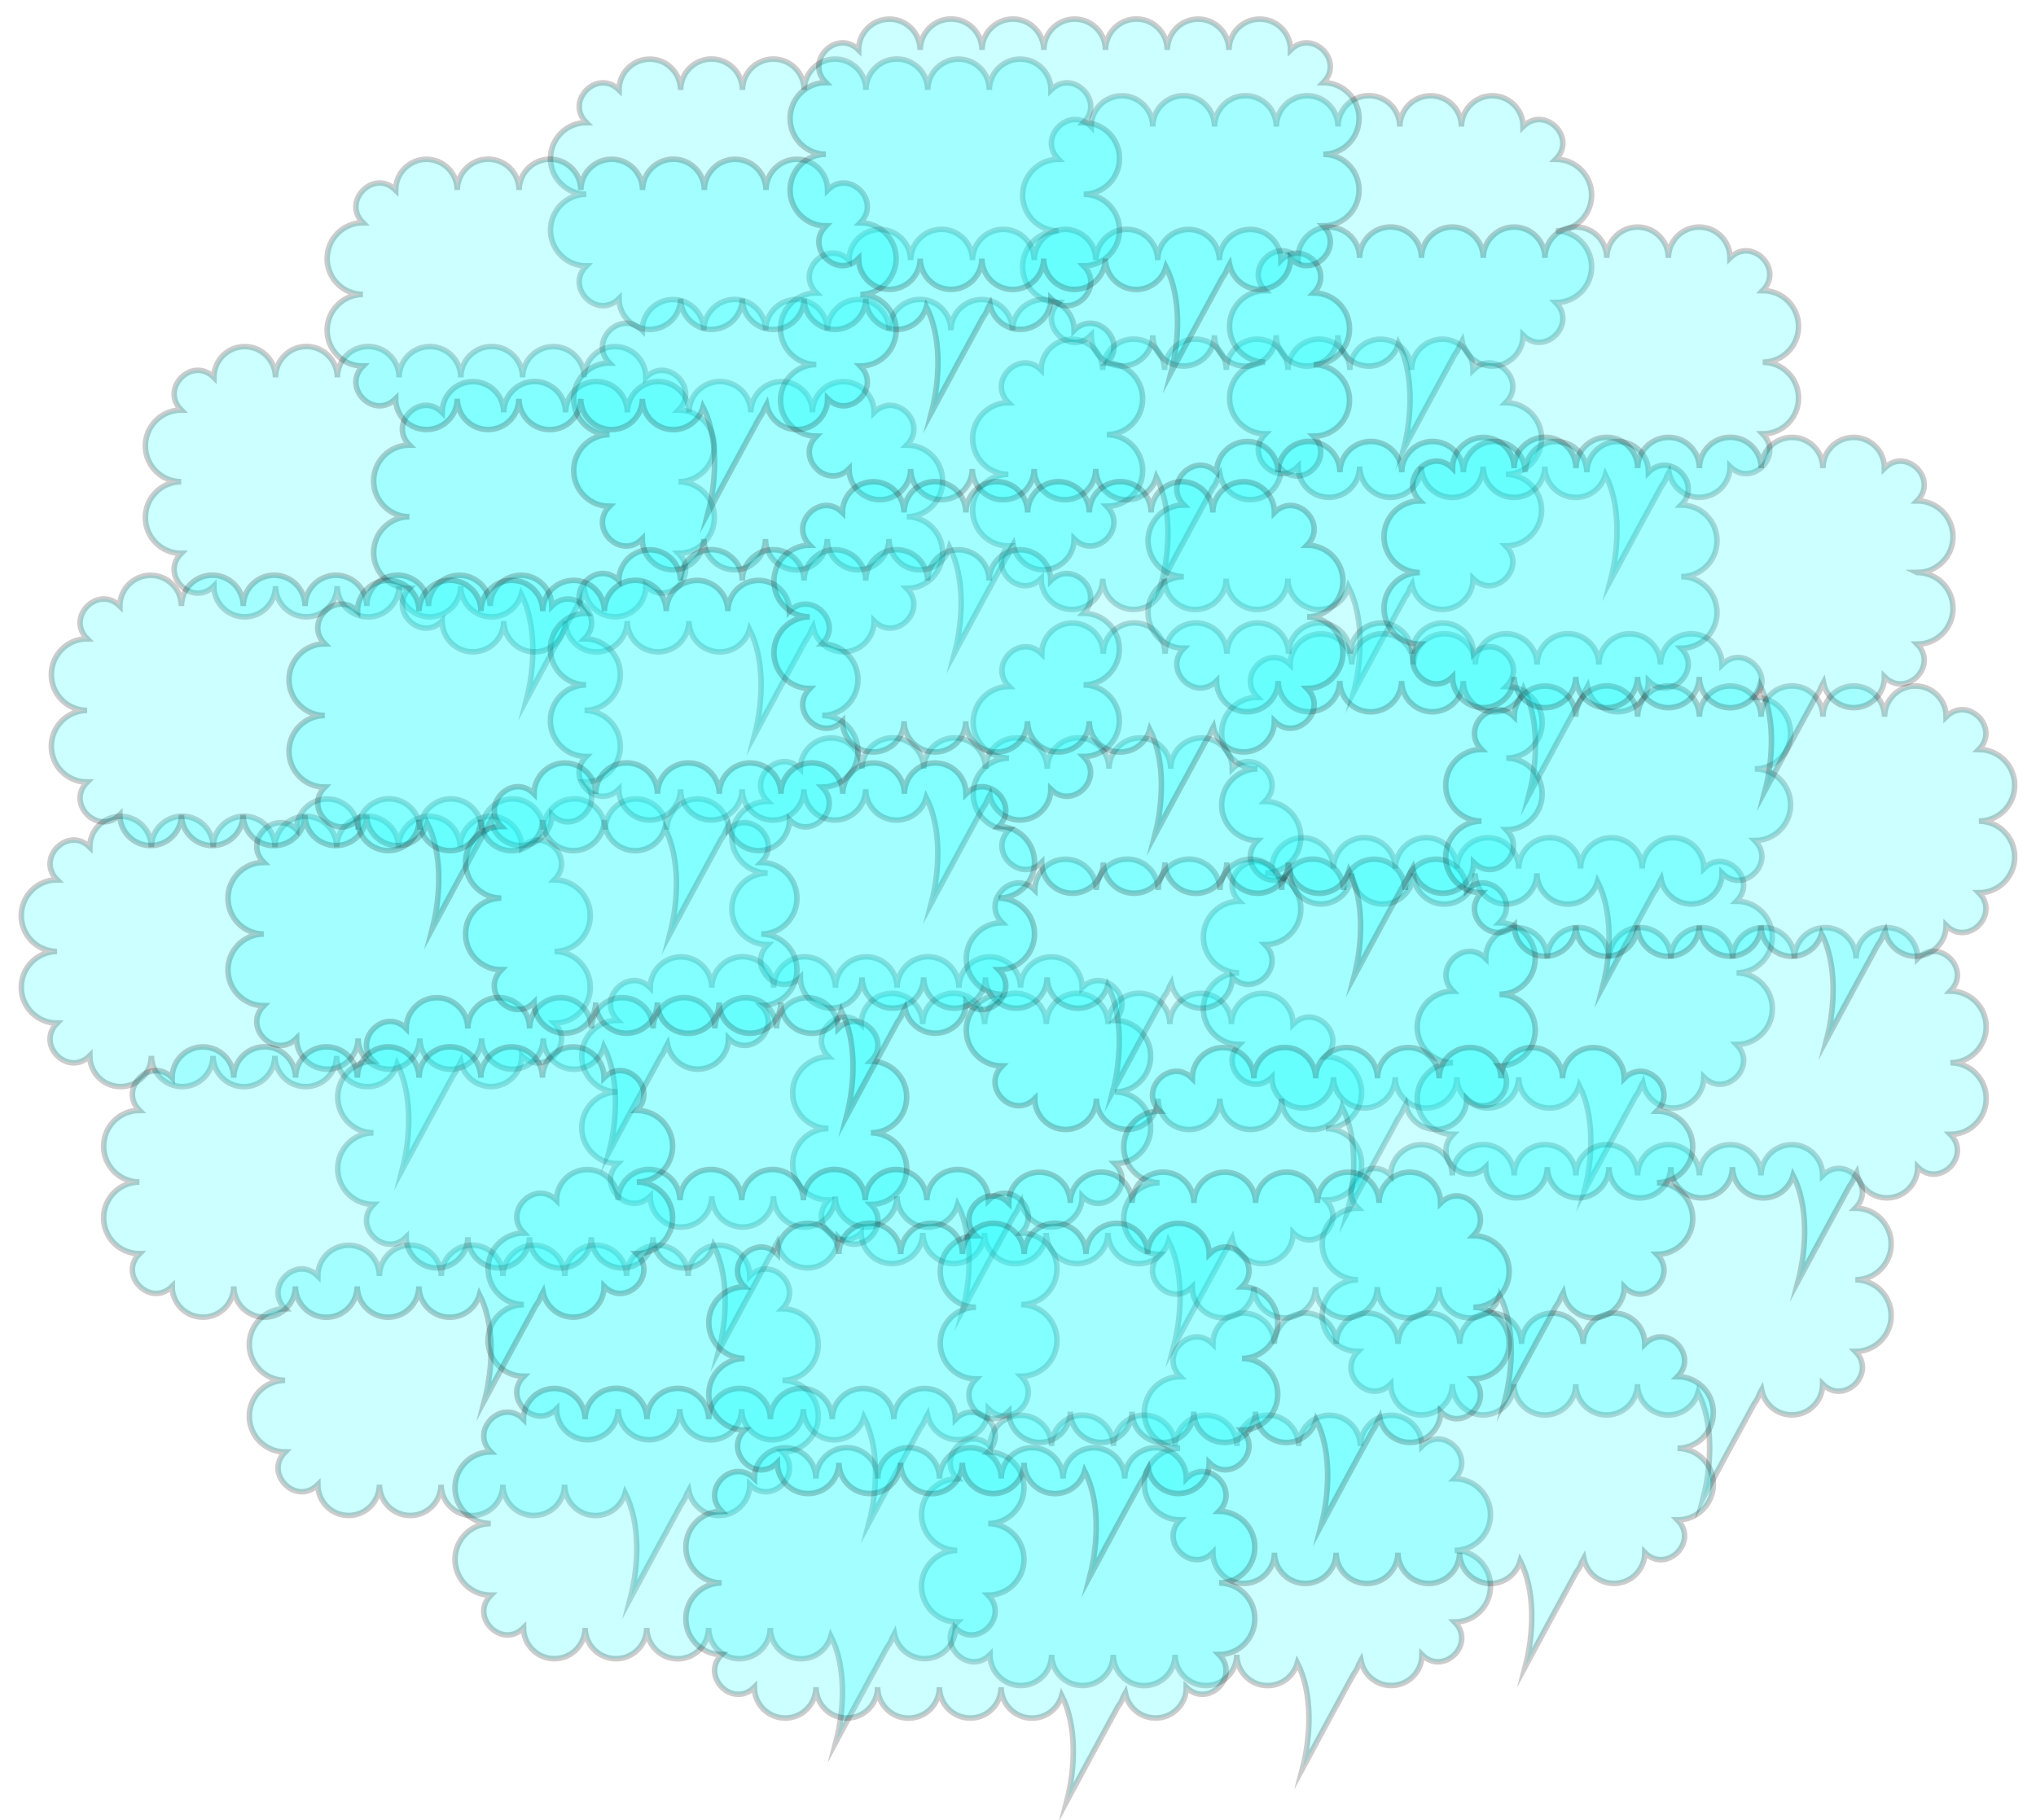 <?xml version="1.0" encoding="UTF-8"?>
<!DOCTYPE svg  PUBLIC '-//W3C//DTD SVG 1.1//EN'  'http://www.w3.org/Graphics/SVG/1.1/DTD/svg11.dtd'>
<svg enable-background="new 0 0 1828.198 1634.138" version="1.1" viewBox="0 0 1828.2 1634.1" xml:space="preserve" xmlns="http://www.w3.org/2000/svg">
<g fill="#0ff" stroke="#000" stroke-miterlimit="10" stroke-width="5">
	<path d="m1190.5 1013.4c17.766 0 32.168-14.402 32.168-32.168s-14.402-32.168-32.168-32.168c19.412-19.412-9.958-48.742-29.35-29.35 0-15.282-12.389-27.671-27.671-27.671s-27.671 12.389-27.671 27.671c0-15.282-12.389-27.671-27.671-27.671s-27.671 12.389-27.671 27.671c0-15.327-12.425-27.752-27.752-27.752s-27.752 12.425-27.752 27.752c0-15.297-12.401-27.698-27.698-27.698s-27.698 12.401-27.698 27.698c0-15.316-12.416-27.732-27.732-27.732s-27.732 12.416-27.732 27.732c0-15.337-12.433-27.77-27.77-27.77s-27.77 12.433-27.77 27.77c0-15.272-12.38-27.652-27.652-27.652s-27.652 12.38-27.652 27.652c-19.412-19.412-48.742 9.958-29.35 29.35-17.766 0-32.168 14.402-32.168 32.168s14.402 32.168 32.168 32.168c-17.766 0-32.168 14.402-32.168 32.168s14.402 32.168 32.168 32.168c-19.412 19.412 9.958 48.742 29.35 29.35 0 15.282 12.389 27.671 27.671 27.671s27.671-12.389 27.671-27.671c0 15.282 12.389 27.671 27.671 27.671s27.671-12.389 27.671-27.671c0 15.327 12.425 27.752 27.752 27.752s27.752-12.425 27.752-27.752c0 15.297 12.401 27.698 27.698 27.698s27.698-12.401 27.698-27.698c0 15.316 12.416 27.732 27.732 27.732 12.743 0 23.471-8.598 26.719-20.308 13.769 27.271 12.2 64.904 4.646 94.432 15.162-28.323 30.566-56.407 45.901-84.62 1.985-2.503 3.546-5.354 4.578-8.45 0.643-1.185 1.285-2.372 1.928-3.558 2.445 12.771 13.668 22.424 27.152 22.424 15.272 0 27.652-12.38 27.652-27.652 19.412 19.412 48.742-9.958 29.35-29.35 17.766 0 32.168-14.402 32.168-32.168s-14.402-32.168-32.168-32.168z" opacity=".2"/>
	<path d="m1352.1 425.95c17.766 0 32.168-14.402 32.168-32.168s-14.402-32.168-32.168-32.168c19.412-19.412-9.958-48.742-29.35-29.35 0-15.282-12.389-27.671-27.671-27.671s-27.671 12.389-27.671 27.671c0-15.282-12.389-27.671-27.671-27.671s-27.671 12.389-27.671 27.671c0-15.327-12.425-27.752-27.752-27.752s-27.752 12.425-27.752 27.752c0-15.297-12.401-27.698-27.698-27.698s-27.698 12.401-27.698 27.698c0-15.316-12.416-27.732-27.732-27.732s-27.732 12.416-27.732 27.732c0-15.337-12.433-27.77-27.77-27.77s-27.77 12.433-27.77 27.77c0-15.272-12.38-27.652-27.652-27.652s-27.652 12.38-27.652 27.652c-19.412-19.412-48.742 9.958-29.35 29.35-17.766 0-32.168 14.402-32.168 32.168s14.402 32.168 32.168 32.168c-17.766 0-32.168 14.402-32.168 32.168s14.402 32.168 32.168 32.168c-19.412 19.412 9.958 48.742 29.35 29.35 0 15.282 12.389 27.671 27.671 27.671s27.671-12.389 27.671-27.671c0 15.282 12.389 27.671 27.671 27.671s27.671-12.389 27.671-27.671c0 15.327 12.425 27.752 27.752 27.752s27.752-12.425 27.752-27.752c0 15.297 12.401 27.698 27.698 27.698s27.698-12.401 27.698-27.698c0 15.316 12.416 27.732 27.732 27.732 12.743 0 23.472-8.598 26.719-20.308 13.769 27.271 12.2 64.904 4.646 94.432 15.162-28.323 30.566-56.407 45.901-84.62 1.985-2.503 3.546-5.354 4.578-8.45 0.643-1.185 1.285-2.372 1.928-3.558 2.445 12.771 13.668 22.424 27.152 22.424 15.272 0 27.652-12.38 27.652-27.652 19.412 19.412 48.742-9.958 29.35-29.35 17.766 0 32.168-14.402 32.168-32.168s-14.402-32.168-32.168-32.168z" opacity=".2"/>
	<path d="m609.3 432.59c17.766 0 32.168-14.402 32.168-32.168s-14.402-32.168-32.168-32.168c19.412-19.412-9.958-48.742-29.35-29.35 0-15.282-12.389-27.671-27.671-27.671s-27.671 12.389-27.671 27.671c0-15.282-12.389-27.671-27.671-27.671s-27.671 12.389-27.671 27.671c0-15.327-12.425-27.752-27.752-27.752s-27.752 12.425-27.752 27.752c0-15.297-12.401-27.698-27.698-27.698s-27.698 12.401-27.698 27.698c0-15.316-12.416-27.732-27.732-27.732s-27.732 12.416-27.732 27.732c0-15.337-12.433-27.77-27.77-27.77s-27.77 12.433-27.77 27.77c0-15.272-12.381-27.652-27.652-27.652-15.272 0-27.652 12.38-27.652 27.652-19.412-19.412-48.742 9.958-29.35 29.35-17.766 0-32.168 14.402-32.168 32.168s14.402 32.168 32.168 32.168c-17.766 0-32.168 14.402-32.168 32.168s14.402 32.168 32.168 32.168c-19.412 19.412 9.958 48.742 29.35 29.35 0 15.282 12.389 27.671 27.671 27.671s27.671-12.389 27.671-27.671c0 15.282 12.389 27.671 27.671 27.671s27.671-12.389 27.671-27.671c0 15.327 12.425 27.752 27.752 27.752s27.752-12.425 27.752-27.752c0 15.297 12.401 27.698 27.698 27.698s27.698-12.401 27.698-27.698c0 15.316 12.416 27.732 27.732 27.732 12.743 0 23.471-8.598 26.719-20.308 13.769 27.271 12.2 64.904 4.646 94.432 15.162-28.323 30.566-56.407 45.901-84.62 1.985-2.503 3.546-5.354 4.578-8.45 0.643-1.185 1.285-2.372 1.928-3.558 2.445 12.771 13.668 22.424 27.152 22.424 15.272 0 27.652-12.38 27.652-27.652 19.412 19.412 48.742-9.958 29.35-29.35 17.766 0 32.168-14.402 32.168-32.168s-14.402-32.168-32.168-32.168z" opacity=".2"/>
	<path d="m1559.3 873.66c17.766 0 32.168-14.402 32.168-32.168s-14.402-32.168-32.168-32.168c19.412-19.412-9.958-48.742-29.35-29.35 0-15.282-12.389-27.671-27.671-27.671s-27.671 12.389-27.671 27.671c0-15.282-12.389-27.671-27.671-27.671s-27.671 12.389-27.671 27.671c0-15.327-12.425-27.752-27.752-27.752s-27.752 12.425-27.752 27.752c0-15.297-12.401-27.698-27.698-27.698s-27.698 12.401-27.698 27.698c0-15.316-12.416-27.732-27.732-27.732s-27.732 12.416-27.732 27.732c0-15.337-12.433-27.77-27.77-27.77s-27.77 12.433-27.77 27.77c0-15.272-12.381-27.652-27.652-27.652-15.272 0-27.652 12.38-27.652 27.652-19.412-19.412-48.742 9.958-29.35 29.35-17.766 0-32.168 14.402-32.168 32.168s14.402 32.168 32.168 32.168c-17.766 0-32.168 14.402-32.168 32.168s14.402 32.168 32.168 32.168c-19.412 19.412 9.958 48.742 29.35 29.35 0 15.282 12.389 27.671 27.671 27.671s27.671-12.389 27.671-27.671c0 15.282 12.389 27.671 27.671 27.671s27.671-12.389 27.671-27.671c0 15.327 12.425 27.752 27.752 27.752s27.752-12.425 27.752-27.752c0 15.297 12.401 27.698 27.698 27.698s27.698-12.401 27.698-27.698c0 15.316 12.416 27.732 27.732 27.732 12.743 0 23.472-8.598 26.719-20.308 13.769 27.271 12.2 64.904 4.646 94.432 15.162-28.324 30.566-56.407 45.901-84.62 1.985-2.503 3.546-5.354 4.578-8.45 0.643-1.185 1.285-2.372 1.928-3.558 2.445 12.771 13.668 22.424 27.152 22.424 15.272 0 27.652-12.38 27.652-27.652 19.412 19.412 48.742-9.958 29.35-29.35 17.766 0 32.168-14.402 32.168-32.168s-14.402-32.168-32.168-32.168z" opacity=".2"/>
	<path d="m814.25 464.05c17.766 0 32.168-14.402 32.168-32.168s-14.402-32.168-32.168-32.168c19.412-19.412-9.958-48.742-29.35-29.35 0-15.282-12.389-27.671-27.671-27.671s-27.671 12.389-27.671 27.671c0-15.282-12.389-27.671-27.671-27.671s-27.671 12.389-27.671 27.671c0-15.327-12.425-27.752-27.752-27.752s-27.752 12.425-27.752 27.752c0-15.297-12.401-27.698-27.698-27.698s-27.698 12.401-27.698 27.698c0-15.316-12.416-27.732-27.732-27.732s-27.732 12.416-27.732 27.732c0-15.337-12.433-27.77-27.77-27.77s-27.77 12.433-27.77 27.77c0-15.272-12.38-27.652-27.652-27.652s-27.652 12.38-27.652 27.652c-19.412-19.412-48.742 9.958-29.35 29.35-17.766 0-32.168 14.402-32.168 32.168s14.402 32.168 32.168 32.168c-17.766 0-32.168 14.402-32.168 32.168s14.402 32.168 32.168 32.168c-19.412 19.412 9.958 48.742 29.35 29.35 0 15.282 12.389 27.671 27.671 27.671s27.671-12.389 27.671-27.671c0 15.282 12.389 27.671 27.671 27.671s27.671-12.389 27.671-27.671c0 15.327 12.425 27.752 27.752 27.752s27.752-12.425 27.752-27.752c0 15.297 12.401 27.698 27.698 27.698s27.698-12.401 27.698-27.698c0 15.316 12.416 27.732 27.732 27.732 12.743 0 23.471-8.598 26.719-20.308 13.769 27.271 12.2 64.904 4.646 94.432 15.162-28.323 30.566-56.407 45.901-84.62 1.985-2.503 3.546-5.354 4.578-8.45 0.643-1.185 1.285-2.372 1.928-3.558 2.445 12.771 13.668 22.424 27.152 22.424 15.272 0 27.652-12.38 27.652-27.652 19.412 19.412 48.742-9.958 29.35-29.35 17.766 0 32.168-14.402 32.168-32.168 0-17.767-14.402-32.168-32.168-32.168z" opacity=".2"/>
	<path d="m1306.2 1392.3c17.766 0 32.168-14.402 32.168-32.168s-14.402-32.168-32.168-32.168c19.412-19.412-9.958-48.742-29.35-29.35 0-15.282-12.389-27.671-27.671-27.671s-27.671 12.389-27.671 27.671c0-15.282-12.389-27.671-27.671-27.671s-27.671 12.389-27.671 27.671c0-15.327-12.425-27.752-27.752-27.752s-27.752 12.425-27.752 27.752c0-15.297-12.401-27.698-27.698-27.698s-27.698 12.401-27.698 27.698c0-15.316-12.416-27.732-27.732-27.732s-27.732 12.416-27.732 27.732c0-15.337-12.433-27.77-27.77-27.77s-27.77 12.433-27.77 27.77c0-15.272-12.381-27.652-27.652-27.652-15.272 0-27.652 12.38-27.652 27.652-19.412-19.412-48.742 9.958-29.35 29.35-17.766 0-32.168 14.402-32.168 32.168s14.402 32.168 32.168 32.168c-17.766 0-32.168 14.402-32.168 32.168s14.402 32.168 32.168 32.168c-19.412 19.412 9.958 48.742 29.35 29.35 0 15.282 12.389 27.671 27.671 27.671s27.671-12.389 27.671-27.671c0 15.282 12.389 27.671 27.671 27.671s27.671-12.389 27.671-27.671c0 15.327 12.425 27.752 27.752 27.752s27.752-12.425 27.752-27.752c0 15.297 12.401 27.698 27.698 27.698s27.698-12.401 27.698-27.698c0 15.316 12.416 27.732 27.732 27.732 12.743 0 23.471-8.598 26.719-20.308 13.769 27.271 12.2 64.904 4.646 94.432 15.162-28.324 30.566-56.407 45.901-84.62 1.985-2.503 3.546-5.354 4.578-8.449 0.643-1.186 1.285-2.372 1.928-3.558 2.445 12.771 13.668 22.424 27.152 22.424 15.272 0 27.652-12.38 27.652-27.652 19.412 19.412 48.742-9.958 29.35-29.35 17.766 0 32.168-14.402 32.168-32.168s-14.402-32.169-32.168-32.169z" opacity=".2"/>
	<path d="m1001.1 980.61c17.766 0 32.168-14.402 32.168-32.168s-14.402-32.168-32.168-32.168c19.412-19.412-9.958-48.742-29.35-29.35 0-15.282-12.389-27.671-27.671-27.671s-27.671 12.389-27.671 27.671c0-15.282-12.389-27.671-27.671-27.671s-27.671 12.389-27.671 27.671c0-15.327-12.425-27.752-27.752-27.752s-27.752 12.425-27.752 27.752c0-15.297-12.401-27.698-27.698-27.698s-27.698 12.401-27.698 27.698c0-15.316-12.416-27.732-27.732-27.732s-27.732 12.416-27.732 27.732c0-15.337-12.433-27.77-27.77-27.77s-27.77 12.433-27.77 27.77c0-15.272-12.38-27.652-27.652-27.652s-27.652 12.38-27.652 27.652c-19.412-19.412-48.742 9.958-29.35 29.35-17.766 0-32.168 14.402-32.168 32.168s14.402 32.168 32.168 32.168c-17.766 0-32.168 14.402-32.168 32.168s14.402 32.168 32.168 32.168c-19.412 19.412 9.958 48.742 29.35 29.35 0 15.282 12.389 27.671 27.671 27.671s27.671-12.389 27.671-27.671c0 15.282 12.389 27.671 27.671 27.671s27.671-12.389 27.671-27.671c0 15.327 12.425 27.752 27.752 27.752s27.752-12.425 27.752-27.752c0 15.297 12.401 27.698 27.698 27.698s27.698-12.401 27.698-27.698c0 15.316 12.416 27.732 27.732 27.732 12.743 0 23.471-8.598 26.719-20.308 13.769 27.271 12.2 64.904 4.646 94.432 15.162-28.323 30.566-56.407 45.901-84.62 1.985-2.503 3.546-5.354 4.578-8.449 0.643-1.186 1.285-2.372 1.928-3.558 2.445 12.771 13.668 22.424 27.152 22.424 15.272 0 27.652-12.38 27.652-27.652 19.412 19.412 48.742-9.958 29.35-29.35 17.766 0 32.168-14.402 32.168-32.168-1e-3 -17.767-14.402-32.169-32.168-32.169z" opacity=".2"/>
	<path d="m1135.9 784c17.766 0 32.167-14.402 32.167-32.168s-14.402-32.168-32.167-32.168c19.412-19.412-9.958-48.742-29.35-29.35 0-15.282-12.389-27.671-27.671-27.671s-27.671 12.389-27.671 27.671c0-15.282-12.389-27.671-27.671-27.671s-27.671 12.389-27.671 27.671c0-15.327-12.425-27.752-27.752-27.752s-27.752 12.425-27.752 27.752c0-15.297-12.401-27.698-27.698-27.698s-27.698 12.401-27.698 27.698c0-15.316-12.416-27.732-27.732-27.732s-27.732 12.416-27.732 27.732c0-15.337-12.433-27.77-27.77-27.77s-27.77 12.433-27.77 27.77c0-15.272-12.381-27.652-27.652-27.652-15.272 0-27.652 12.38-27.652 27.652-19.412-19.412-48.742 9.958-29.35 29.35-17.766 0-32.168 14.402-32.168 32.168s14.402 32.168 32.168 32.168c-17.766 0-32.168 14.402-32.168 32.168s14.402 32.168 32.168 32.168c-19.412 19.412 9.958 48.742 29.35 29.35 0 15.282 12.389 27.671 27.671 27.671s27.671-12.389 27.671-27.671c0 15.282 12.389 27.671 27.671 27.671s27.671-12.389 27.671-27.671c0 15.327 12.425 27.752 27.752 27.752s27.752-12.425 27.752-27.752c0 15.297 12.401 27.698 27.698 27.698s27.698-12.401 27.698-27.698c0 15.316 12.416 27.732 27.732 27.732 12.743 0 23.471-8.598 26.719-20.308 13.769 27.271 12.2 64.904 4.646 94.432 15.162-28.324 30.566-56.407 45.901-84.62 1.985-2.503 3.546-5.354 4.578-8.45 0.643-1.185 1.285-2.372 1.928-3.558 2.445 12.771 13.668 22.424 27.152 22.424 15.272 0 27.652-12.38 27.652-27.652 19.412 19.412 48.742-9.958 29.35-29.35 17.766 0 32.167-14.402 32.167-32.168 1e-3 -17.766-14.401-32.168-32.167-32.168z" opacity=".2"/>
	<path d="m1397 207.37c17.766 0 32.168-14.402 32.168-32.168s-14.402-32.168-32.168-32.168c19.412-19.412-9.958-48.742-29.35-29.35 0-15.282-12.389-27.671-27.671-27.671s-27.671 12.389-27.671 27.671c0-15.282-12.389-27.671-27.671-27.671s-27.671 12.389-27.671 27.671c0-15.327-12.425-27.752-27.752-27.752s-27.752 12.425-27.752 27.752c0-15.297-12.401-27.698-27.698-27.698s-27.698 12.401-27.698 27.698c0-15.316-12.416-27.732-27.732-27.732s-27.732 12.416-27.732 27.732c0-15.337-12.433-27.77-27.77-27.77s-27.77 12.433-27.77 27.77c0-15.272-12.38-27.652-27.652-27.652s-27.652 12.38-27.652 27.652c-19.412-19.412-48.742 9.958-29.35 29.35-17.766 0-32.168 14.402-32.168 32.168s14.402 32.168 32.168 32.168c-17.766 0-32.168 14.402-32.168 32.168s14.402 32.168 32.168 32.168c-19.412 19.412 9.958 48.742 29.35 29.35 0 15.282 12.389 27.671 27.671 27.671s27.671-12.389 27.671-27.671c0 15.282 12.389 27.671 27.671 27.671s27.671-12.389 27.671-27.671c0 15.327 12.425 27.752 27.752 27.752s27.752-12.425 27.752-27.752c0 15.297 12.401 27.698 27.698 27.698s27.698-12.401 27.698-27.698c0 15.316 12.416 27.732 27.732 27.732 12.743 0 23.472-8.598 26.719-20.308 13.769 27.271 12.2 64.904 4.646 94.432 15.162-28.323 30.566-56.407 45.901-84.62 1.985-2.503 3.546-5.354 4.578-8.449 0.643-1.186 1.285-2.372 1.928-3.558 2.445 12.771 13.668 22.424 27.152 22.424 15.272 0 27.652-12.38 27.652-27.652 19.412 19.412 48.742-9.958 29.35-29.35 17.766 0 32.168-14.402 32.168-32.168 0-17.767-14.402-32.169-32.168-32.169z" opacity=".2"/>
	<path d="m1582.8 325.29c17.766 0 32.168-14.402 32.168-32.168s-14.402-32.168-32.168-32.168c19.412-19.412-9.958-48.742-29.35-29.35 0-15.282-12.389-27.671-27.671-27.671s-27.671 12.389-27.671 27.671c0-15.282-12.389-27.671-27.671-27.671s-27.671 12.389-27.671 27.671c0-15.327-12.425-27.752-27.752-27.752s-27.752 12.425-27.752 27.752c0-15.297-12.401-27.698-27.698-27.698s-27.698 12.401-27.698 27.698c0-15.316-12.416-27.732-27.732-27.732s-27.732 12.416-27.732 27.732c0-15.337-12.433-27.77-27.77-27.77s-27.77 12.433-27.77 27.77c0-15.272-12.381-27.652-27.652-27.652-15.272 0-27.652 12.38-27.652 27.652-19.412-19.412-48.742 9.958-29.35 29.35-17.766 0-32.168 14.402-32.168 32.168s14.402 32.168 32.168 32.168c-17.766 0-32.168 14.402-32.168 32.168s14.402 32.168 32.168 32.168c-19.412 19.412 9.958 48.742 29.35 29.35 0 15.282 12.389 27.671 27.671 27.671s27.671-12.389 27.671-27.671c0 15.282 12.389 27.671 27.671 27.671s27.671-12.389 27.671-27.671c0 15.327 12.425 27.752 27.752 27.752s27.752-12.425 27.752-27.752c0 15.297 12.401 27.698 27.698 27.698s27.698-12.401 27.698-27.698c0 15.316 12.416 27.732 27.732 27.732 12.743 0 23.472-8.598 26.719-20.308 13.769 27.271 12.2 64.904 4.646 94.432 15.162-28.324 30.566-56.407 45.901-84.62 1.985-2.503 3.546-5.354 4.578-8.45 0.643-1.185 1.285-2.372 1.928-3.558 2.445 12.771 13.668 22.424 27.152 22.424 15.272 0 27.652-12.38 27.652-27.652 19.412 19.412 48.742-9.958 29.35-29.35 17.766 0 32.168-14.402 32.168-32.168s-14.402-32.168-32.168-32.168z" opacity=".2"/>
	<path d="m497.86 854.44c17.766 0 32.168-14.402 32.168-32.168s-14.402-32.168-32.168-32.168c19.412-19.412-9.958-48.742-29.35-29.35 0-15.282-12.389-27.671-27.671-27.671s-27.671 12.389-27.671 27.671c0-15.282-12.389-27.671-27.671-27.671s-27.671 12.389-27.671 27.671c0-15.327-12.425-27.752-27.752-27.752s-27.752 12.425-27.752 27.752c0-15.297-12.401-27.698-27.698-27.698s-27.698 12.401-27.698 27.698c0-15.316-12.416-27.732-27.732-27.732s-27.732 12.416-27.732 27.732c0-15.337-12.433-27.77-27.77-27.77s-27.77 12.433-27.77 27.77c0-15.272-12.381-27.652-27.652-27.652-15.272 0-27.652 12.38-27.652 27.652-19.412-19.412-48.742 9.958-29.35 29.35-17.766 0-32.168 14.402-32.168 32.168s14.402 32.168 32.168 32.168c-17.766 0-32.168 14.402-32.168 32.168s14.402 32.168 32.168 32.168c-19.412 19.412 9.958 48.742 29.35 29.35 0 15.282 12.389 27.671 27.671 27.671s27.671-12.389 27.671-27.671c0 15.282 12.389 27.671 27.671 27.671s27.671-12.389 27.671-27.671c0 15.327 12.425 27.752 27.752 27.752s27.752-12.425 27.752-27.752c0 15.297 12.401 27.698 27.698 27.698s27.698-12.401 27.698-27.698c0 15.316 12.416 27.732 27.732 27.732 12.743 0 23.471-8.598 26.719-20.308 13.769 27.271 12.2 64.904 4.646 94.432 15.162-28.324 30.566-56.407 45.901-84.62 1.985-2.503 3.546-5.354 4.578-8.45 0.643-1.185 1.285-2.372 1.928-3.558 2.445 12.771 13.668 22.424 27.152 22.424 15.272 0 27.652-12.38 27.652-27.652 19.412 19.412 48.742-9.958 29.35-29.35 17.766 0 32.168-14.402 32.168-32.168-1e-3 -17.766-14.402-32.168-32.168-32.168z" opacity=".2"/>
	<path d="m993.88 390.33c17.766 0 32.168-14.402 32.168-32.168s-14.402-32.168-32.168-32.168c19.412-19.412-9.958-48.742-29.35-29.35 0-15.282-12.389-27.671-27.671-27.671s-27.671 12.389-27.671 27.671c0-15.282-12.389-27.671-27.671-27.671s-27.671 12.389-27.671 27.671c0-15.327-12.425-27.752-27.752-27.752s-27.752 12.425-27.752 27.752c0-15.297-12.401-27.698-27.698-27.698s-27.698 12.401-27.698 27.698c0-15.316-12.416-27.732-27.732-27.732s-27.732 12.416-27.732 27.732c0-15.337-12.433-27.77-27.77-27.77s-27.77 12.433-27.77 27.77c0-15.272-12.38-27.652-27.652-27.652s-27.652 12.38-27.652 27.652c-19.412-19.412-48.742 9.958-29.35 29.35-17.766 0-32.168 14.402-32.168 32.168s14.402 32.168 32.168 32.168c-17.766 0-32.168 14.402-32.168 32.168s14.402 32.168 32.168 32.168c-19.412 19.412 9.958 48.742 29.35 29.35 0 15.282 12.389 27.671 27.671 27.671s27.671-12.389 27.671-27.671c0 15.282 12.389 27.671 27.671 27.671s27.671-12.389 27.671-27.671c0 15.327 12.425 27.752 27.752 27.752s27.752-12.425 27.752-27.752c0 15.297 12.401 27.698 27.698 27.698s27.698-12.401 27.698-27.698c0 15.316 12.416 27.732 27.732 27.732 12.743 0 23.471-8.598 26.719-20.308 13.769 27.271 12.2 64.904 4.646 94.432 15.162-28.323 30.566-56.407 45.901-84.62 1.985-2.503 3.546-5.354 4.578-8.449 0.643-1.186 1.285-2.372 1.928-3.558 2.445 12.771 13.668 22.424 27.152 22.424 15.272 0 27.652-12.38 27.652-27.652 19.412 19.412 48.742-9.958 29.35-29.35 17.766 0 32.168-14.402 32.168-32.168-1e-3 -17.767-14.402-32.169-32.168-32.169z" opacity=".2"/>
	<path d="m702.61 1239.6c17.766 0 32.168-14.402 32.168-32.168s-14.402-32.168-32.168-32.168c19.412-19.412-9.958-48.742-29.35-29.35 0-15.282-12.389-27.671-27.671-27.671s-27.671 12.389-27.671 27.671c0-15.282-12.389-27.671-27.671-27.671s-27.671 12.389-27.671 27.671c0-15.327-12.425-27.752-27.752-27.752s-27.752 12.425-27.752 27.752c0-15.297-12.401-27.698-27.698-27.698s-27.698 12.401-27.698 27.698c0-15.316-12.416-27.732-27.732-27.732s-27.732 12.416-27.732 27.732c0-15.337-12.433-27.77-27.77-27.77s-27.77 12.433-27.77 27.77c0-15.272-12.381-27.652-27.652-27.652-15.272 0-27.652 12.38-27.652 27.652-19.412-19.412-48.742 9.958-29.35 29.35-17.766 0-32.168 14.402-32.168 32.168s14.402 32.168 32.168 32.168c-17.766 0-32.168 14.402-32.168 32.168s14.402 32.168 32.168 32.168c-19.412 19.412 9.958 48.742 29.35 29.35 0 15.282 12.389 27.671 27.671 27.671s27.671-12.389 27.671-27.671c0 15.282 12.389 27.671 27.671 27.671s27.671-12.389 27.671-27.671c0 15.327 12.425 27.752 27.752 27.752s27.752-12.425 27.752-27.752c0 15.297 12.401 27.698 27.698 27.698s27.698-12.401 27.698-27.698c0 15.316 12.416 27.732 27.732 27.732 12.743 0 23.472-8.598 26.719-20.308 13.769 27.271 12.2 64.904 4.646 94.432 15.162-28.323 30.566-56.407 45.901-84.62 1.985-2.503 3.546-5.354 4.578-8.449 0.643-1.186 1.285-2.372 1.928-3.558 2.445 12.771 13.668 22.424 27.152 22.424 15.272 0 27.652-12.38 27.652-27.652 19.412 19.412 48.742-9.958 29.35-29.35 17.766 0 32.168-14.402 32.168-32.168-1e-3 -17.767-14.403-32.169-32.168-32.169z" opacity=".2"/>
	<path d="m1666 1149.3c17.766 0 32.168-14.402 32.168-32.168s-14.402-32.168-32.168-32.168c19.412-19.412-9.958-48.742-29.35-29.35 0-15.282-12.389-27.671-27.671-27.671s-27.671 12.389-27.671 27.671c0-15.282-12.389-27.671-27.671-27.671s-27.671 12.389-27.671 27.671c0-15.327-12.425-27.752-27.752-27.752s-27.752 12.425-27.752 27.752c0-15.297-12.401-27.698-27.698-27.698s-27.698 12.401-27.698 27.698c0-15.316-12.416-27.732-27.732-27.732s-27.732 12.416-27.732 27.732c0-15.337-12.433-27.77-27.77-27.77s-27.77 12.433-27.77 27.77c0-15.272-12.38-27.652-27.652-27.652s-27.652 12.38-27.652 27.652c-19.412-19.412-48.742 9.958-29.35 29.35-17.766 0-32.168 14.402-32.168 32.168s14.402 32.168 32.168 32.168c-17.766 0-32.168 14.402-32.168 32.168s14.402 32.168 32.168 32.168c-19.412 19.412 9.958 48.742 29.35 29.35 0 15.282 12.389 27.671 27.671 27.671s27.671-12.389 27.671-27.671c0 15.282 12.389 27.671 27.671 27.671s27.671-12.389 27.671-27.671c0 15.327 12.425 27.752 27.752 27.752s27.752-12.425 27.752-27.752c0 15.297 12.401 27.698 27.698 27.698s27.698-12.401 27.698-27.698c0 15.316 12.416 27.732 27.732 27.732 12.743 0 23.472-8.598 26.719-20.308 13.769 27.271 12.2 64.904 4.646 94.432 15.162-28.323 30.566-56.407 45.901-84.62 1.985-2.503 3.546-5.354 4.578-8.449 0.643-1.186 1.285-2.372 1.928-3.558 2.445 12.771 13.668 22.424 27.152 22.424 15.272 0 27.652-12.38 27.652-27.652 19.412 19.412 48.742-9.958 29.35-29.35 17.766 0 32.168-14.402 32.168-32.168 0-17.767-14.402-32.169-32.168-32.169z" opacity=".2"/>
	<path d="m1506.3 1300.6c17.766 0 32.168-14.402 32.168-32.168s-14.402-32.168-32.168-32.168c19.412-19.412-9.958-48.742-29.35-29.35 0-15.282-12.389-27.671-27.671-27.671s-27.671 12.389-27.671 27.671c0-15.282-12.389-27.671-27.671-27.671s-27.671 12.389-27.671 27.671c0-15.327-12.425-27.752-27.752-27.752s-27.752 12.425-27.752 27.752c0-15.297-12.401-27.698-27.698-27.698s-27.698 12.401-27.698 27.698c0-15.316-12.416-27.732-27.732-27.732s-27.732 12.416-27.732 27.732c0-15.337-12.433-27.77-27.77-27.77s-27.77 12.433-27.77 27.77c0-15.272-12.38-27.652-27.652-27.652s-27.652 12.38-27.652 27.652c-19.412-19.412-48.742 9.958-29.35 29.35-17.766 0-32.168 14.402-32.168 32.168s14.402 32.168 32.168 32.168c-17.766 0-32.168 14.402-32.168 32.168s14.402 32.168 32.168 32.168c-19.412 19.412 9.958 48.742 29.35 29.35 0 15.282 12.389 27.671 27.671 27.671s27.671-12.389 27.671-27.671c0 15.282 12.389 27.671 27.671 27.671s27.671-12.389 27.671-27.671c0 15.327 12.425 27.752 27.752 27.752s27.752-12.425 27.752-27.752c0 15.297 12.401 27.698 27.698 27.698s27.698-12.401 27.698-27.698c0 15.316 12.416 27.732 27.732 27.732 12.743 0 23.472-8.598 26.719-20.308 13.769 27.271 12.2 64.904 4.646 94.432 15.162-28.323 30.566-56.407 45.901-84.62 1.985-2.503 3.546-5.354 4.578-8.45 0.643-1.185 1.285-2.372 1.928-3.558 2.445 12.771 13.668 22.424 27.152 22.424 15.272 0 27.652-12.38 27.652-27.652 19.412 19.412 48.742-9.958 29.35-29.35 17.766 0 32.168-14.402 32.168-32.168s-14.402-32.168-32.168-32.168z" opacity=".2"/>
	<path d="m1751.3 954.37c17.766 0 32.168-14.402 32.168-32.168s-14.402-32.168-32.168-32.168c19.412-19.412-9.958-48.742-29.35-29.35 0-15.282-12.389-27.671-27.671-27.671s-27.671 12.389-27.671 27.671c0-15.282-12.389-27.671-27.671-27.671s-27.671 12.389-27.671 27.671c0-15.327-12.425-27.752-27.752-27.752s-27.752 12.425-27.752 27.752c0-15.297-12.401-27.698-27.698-27.698s-27.698 12.401-27.698 27.698c0-15.316-12.416-27.732-27.732-27.732s-27.732 12.416-27.732 27.732c0-15.337-12.433-27.77-27.77-27.77s-27.77 12.433-27.77 27.77c0-15.272-12.381-27.652-27.652-27.652-15.272 0-27.652 12.38-27.652 27.652-19.412-19.412-48.742 9.958-29.35 29.35-17.766 0-32.168 14.402-32.168 32.168s14.402 32.168 32.168 32.168c-17.766 0-32.168 14.402-32.168 32.168s14.402 32.168 32.168 32.168c-19.412 19.412 9.958 48.742 29.35 29.35 0 15.282 12.389 27.671 27.671 27.671s27.671-12.389 27.671-27.671c0 15.282 12.389 27.671 27.671 27.671s27.671-12.389 27.671-27.671c0 15.327 12.425 27.752 27.752 27.752s27.752-12.425 27.752-27.752c0 15.297 12.401 27.698 27.698 27.698s27.698-12.401 27.698-27.698c0 15.316 12.416 27.732 27.732 27.732 12.743 0 23.471-8.598 26.719-20.308 13.769 27.271 12.2 64.904 4.646 94.432 15.162-28.323 30.566-56.407 45.901-84.62 1.985-2.503 3.546-5.354 4.578-8.449 0.643-1.186 1.285-2.372 1.928-3.558 2.445 12.771 13.668 22.424 27.152 22.424 15.272 0 27.652-12.38 27.652-27.652 19.412 19.412 48.742-9.958 29.35-29.35 17.766 0 32.168-14.402 32.168-32.168 0-17.767-14.402-32.169-32.168-32.169z" opacity=".2"/>
	<path d="m683.47 838.8c17.766 0 32.168-14.402 32.168-32.168s-14.402-32.168-32.168-32.168c19.412-19.412-9.958-48.742-29.35-29.35 0-15.282-12.389-27.671-27.671-27.671s-27.671 12.389-27.671 27.671c0-15.282-12.389-27.671-27.671-27.671s-27.671 12.389-27.671 27.671c0-15.327-12.425-27.752-27.752-27.752s-27.752 12.425-27.752 27.752c0-15.297-12.401-27.698-27.698-27.698s-27.698 12.401-27.698 27.698c0-15.316-12.416-27.732-27.732-27.732s-27.732 12.416-27.732 27.732c0-15.337-12.433-27.77-27.77-27.77s-27.77 12.433-27.77 27.77c0-15.272-12.381-27.652-27.652-27.652-15.272 0-27.652 12.38-27.652 27.652-19.412-19.412-48.742 9.958-29.35 29.35-17.766 0-32.168 14.402-32.168 32.168s14.402 32.168 32.168 32.168c-17.766 0-32.168 14.402-32.168 32.168s14.402 32.168 32.168 32.168c-19.412 19.412 9.958 48.742 29.35 29.35 0 15.282 12.389 27.671 27.671 27.671s27.671-12.389 27.671-27.671c0 15.282 12.389 27.671 27.671 27.671s27.671-12.389 27.671-27.671c0 15.327 12.425 27.752 27.752 27.752s27.752-12.425 27.752-27.752c0 15.297 12.401 27.698 27.698 27.698s27.698-12.401 27.698-27.698c0 15.316 12.416 27.732 27.732 27.732 12.743 0 23.471-8.598 26.719-20.308 13.769 27.271 12.2 64.904 4.646 94.432 15.162-28.324 30.566-56.407 45.901-84.62 1.985-2.503 3.546-5.354 4.578-8.45 0.643-1.186 1.285-2.372 1.928-3.558 2.445 12.771 13.668 22.424 27.152 22.424 15.272 0 27.652-12.38 27.652-27.652 19.412 19.412 48.742-9.958 29.35-29.35 17.766 0 32.168-14.402 32.168-32.168-1e-3 -17.766-14.402-32.168-32.168-32.168z" opacity=".2"/>
	<path d="m1575.7 690.5c17.766 0 32.168-14.402 32.168-32.168s-14.402-32.168-32.168-32.168c19.412-19.412-9.958-48.742-29.35-29.35 0-15.282-12.389-27.671-27.671-27.671s-27.671 12.389-27.671 27.671c0-15.282-12.389-27.671-27.671-27.671s-27.671 12.389-27.671 27.671c0-15.327-12.425-27.752-27.752-27.752s-27.752 12.425-27.752 27.752c0-15.297-12.401-27.698-27.698-27.698s-27.698 12.401-27.698 27.698c0-15.316-12.416-27.732-27.732-27.732s-27.732 12.416-27.732 27.732c0-15.337-12.433-27.77-27.77-27.77s-27.77 12.433-27.77 27.77c0-15.272-12.38-27.652-27.652-27.652s-27.652 12.38-27.652 27.652c-19.412-19.412-48.742 9.958-29.35 29.35-17.766 0-32.168 14.402-32.168 32.168s14.402 32.168 32.168 32.168c-17.766 0-32.168 14.402-32.168 32.168s14.402 32.168 32.168 32.168c-19.412 19.412 9.958 48.742 29.35 29.35 0 15.282 12.389 27.671 27.671 27.671s27.671-12.389 27.671-27.671c0 15.282 12.389 27.671 27.671 27.671s27.671-12.389 27.671-27.671c0 15.327 12.425 27.752 27.752 27.752s27.752-12.425 27.752-27.752c0 15.297 12.401 27.698 27.698 27.698s27.698-12.401 27.698-27.698c0 15.316 12.416 27.732 27.732 27.732 12.743 0 23.472-8.598 26.719-20.308 13.769 27.271 12.2 64.904 4.646 94.432 15.162-28.324 30.566-56.407 45.901-84.62 1.985-2.503 3.546-5.354 4.578-8.45 0.643-1.185 1.285-2.372 1.928-3.558 2.445 12.771 13.668 22.424 27.152 22.424 15.272 0 27.652-12.38 27.652-27.652 19.412 19.412 48.742-9.958 29.35-29.35 17.766 0 32.168-14.402 32.168-32.168s-14.402-32.168-32.168-32.168z" opacity=".2"/>
	<path d="m1179.6 327.38c17.766 0 32.168-14.402 32.168-32.168s-14.402-32.168-32.168-32.168c19.412-19.412-9.958-48.742-29.35-29.35 0-15.282-12.389-27.671-27.671-27.671s-27.671 12.389-27.671 27.671c0-15.282-12.389-27.671-27.671-27.671s-27.671 12.389-27.671 27.671c0-15.327-12.425-27.752-27.752-27.752s-27.752 12.425-27.752 27.752c0-15.297-12.401-27.698-27.698-27.698s-27.698 12.401-27.698 27.698c0-15.316-12.416-27.732-27.732-27.732s-27.732 12.416-27.732 27.732c0-15.337-12.433-27.77-27.77-27.77s-27.77 12.433-27.77 27.77c0-15.272-12.38-27.652-27.652-27.652s-27.652 12.38-27.652 27.652c-19.412-19.412-48.742 9.958-29.35 29.35-17.766 0-32.168 14.402-32.168 32.168s14.402 32.168 32.168 32.168c-17.766 0-32.168 14.402-32.168 32.168s14.402 32.168 32.168 32.168c-19.412 19.412 9.958 48.742 29.35 29.35 0 15.282 12.389 27.671 27.671 27.671s27.671-12.389 27.671-27.671c0 15.282 12.389 27.671 27.671 27.671s27.671-12.389 27.671-27.671c0 15.327 12.425 27.752 27.752 27.752s27.752-12.425 27.752-27.752c0 15.297 12.401 27.698 27.698 27.698s27.698-12.401 27.698-27.698c0 15.316 12.416 27.732 27.732 27.732 12.743 0 23.471-8.598 26.719-20.308 13.769 27.271 12.2 64.904 4.646 94.432 15.162-28.324 30.566-56.407 45.901-84.62 1.985-2.503 3.546-5.354 4.578-8.45 0.643-1.185 1.285-2.372 1.928-3.558 2.445 12.771 13.668 22.424 27.152 22.424 15.272 0 27.652-12.38 27.652-27.652 19.412 19.412 48.742-9.958 29.35-29.35 17.766 0 32.168-14.402 32.168-32.168-1e-3 -17.766-14.403-32.168-32.168-32.168z" opacity=".2"/>
	<path d="m781.99 1017.3c17.766 0 32.168-14.402 32.168-32.168s-14.402-32.168-32.168-32.168c19.412-19.412-9.958-48.742-29.35-29.35 0-15.282-12.389-27.671-27.671-27.671s-27.671 12.389-27.671 27.671c0-15.282-12.389-27.671-27.671-27.671s-27.671 12.389-27.671 27.671c0-15.327-12.425-27.752-27.752-27.752s-27.752 12.425-27.752 27.752c0-15.297-12.401-27.698-27.698-27.698s-27.698 12.401-27.698 27.698c0-15.316-12.416-27.732-27.732-27.732s-27.732 12.416-27.732 27.732c0-15.337-12.433-27.77-27.77-27.77s-27.77 12.433-27.77 27.77c0-15.272-12.38-27.652-27.652-27.652s-27.652 12.38-27.652 27.652c-19.412-19.412-48.742 9.958-29.35 29.35-17.766 0-32.168 14.402-32.168 32.168s14.402 32.168 32.168 32.168c-17.766 0-32.168 14.402-32.168 32.168s14.402 32.168 32.168 32.168c-19.412 19.412 9.958 48.742 29.35 29.35 0 15.282 12.389 27.671 27.671 27.671s27.671-12.389 27.671-27.671c0 15.282 12.389 27.671 27.671 27.671s27.671-12.389 27.671-27.671c0 15.327 12.425 27.752 27.752 27.752s27.752-12.425 27.752-27.752c0 15.297 12.401 27.698 27.698 27.698s27.698-12.401 27.698-27.698c0 15.316 12.416 27.732 27.732 27.732 12.743 0 23.471-8.598 26.719-20.308 13.769 27.271 12.2 64.904 4.646 94.432 15.162-28.323 30.566-56.407 45.901-84.62 1.985-2.503 3.546-5.354 4.578-8.45 0.643-1.185 1.285-2.372 1.928-3.558 2.445 12.771 13.668 22.424 27.152 22.424 15.272 0 27.652-12.38 27.652-27.652 19.412 19.412 48.742-9.958 29.35-29.35 17.766 0 32.168-14.402 32.168-32.168s-14.403-32.168-32.168-32.168z" opacity=".2"/>
	<path d="m916.97 1171.6c17.766 0 32.168-14.402 32.168-32.168s-14.402-32.168-32.168-32.168c19.412-19.412-9.958-48.742-29.35-29.35 0-15.282-12.389-27.671-27.671-27.671s-27.671 12.389-27.671 27.671c0-15.282-12.389-27.671-27.671-27.671s-27.671 12.389-27.671 27.671c0-15.327-12.425-27.752-27.752-27.752s-27.752 12.425-27.752 27.752c0-15.297-12.401-27.698-27.698-27.698s-27.698 12.401-27.698 27.698c0-15.316-12.416-27.732-27.732-27.732s-27.732 12.416-27.732 27.732c0-15.337-12.433-27.77-27.77-27.77s-27.77 12.433-27.77 27.77c0-15.272-12.38-27.652-27.652-27.652s-27.652 12.38-27.652 27.652c-19.412-19.412-48.742 9.958-29.35 29.35-17.766 0-32.168 14.402-32.168 32.168s14.402 32.168 32.168 32.168c-17.766 0-32.168 14.402-32.168 32.168s14.402 32.168 32.168 32.168c-19.412 19.412 9.958 48.742 29.35 29.35 0 15.282 12.389 27.671 27.671 27.671s27.671-12.389 27.671-27.671c0 15.282 12.389 27.671 27.671 27.671s27.671-12.389 27.671-27.671c0 15.327 12.425 27.752 27.752 27.752s27.752-12.425 27.752-27.752c0 15.297 12.401 27.698 27.698 27.698s27.698-12.401 27.698-27.698c0 15.316 12.416 27.732 27.732 27.732 12.743 0 23.471-8.598 26.719-20.308 13.769 27.271 12.2 64.904 4.646 94.432 15.162-28.323 30.566-56.407 45.901-84.62 1.985-2.503 3.546-5.354 4.578-8.449 0.643-1.186 1.285-2.372 1.928-3.558 2.445 12.771 13.668 22.424 27.152 22.424 15.272 0 27.652-12.38 27.652-27.652 19.412 19.412 48.742-9.958 29.35-29.35 17.766 0 32.168-14.402 32.168-32.168 0-17.767-14.402-32.169-32.168-32.169z" opacity=".2"/>
	<path d="m887.31 1368.2c17.766 0 32.168-14.402 32.168-32.168s-14.402-32.168-32.168-32.168c19.412-19.412-9.958-48.742-29.35-29.35 0-15.282-12.389-27.671-27.671-27.671s-27.671 12.389-27.671 27.671c0-15.282-12.389-27.671-27.671-27.671s-27.671 12.389-27.671 27.671c0-15.327-12.425-27.752-27.752-27.752s-27.752 12.425-27.752 27.752c0-15.297-12.401-27.698-27.698-27.698s-27.698 12.401-27.698 27.698c0-15.316-12.416-27.732-27.732-27.732s-27.732 12.416-27.732 27.732c0-15.337-12.433-27.77-27.77-27.77s-27.77 12.433-27.77 27.77c0-15.272-12.38-27.652-27.652-27.652s-27.652 12.38-27.652 27.652c-19.412-19.412-48.742 9.958-29.35 29.35-17.766 0-32.168 14.402-32.168 32.168s14.402 32.168 32.168 32.168c-17.766 0-32.168 14.402-32.168 32.168s14.402 32.168 32.168 32.168c-19.412 19.412 9.958 48.742 29.35 29.35 0 15.282 12.389 27.671 27.671 27.671s27.671-12.389 27.671-27.671c0 15.282 12.389 27.671 27.671 27.671s27.671-12.389 27.671-27.671c0 15.327 12.425 27.752 27.752 27.752s27.752-12.425 27.752-27.752c0 15.297 12.401 27.698 27.698 27.698s27.698-12.401 27.698-27.698c0 15.316 12.416 27.732 27.732 27.732 12.743 0 23.471-8.598 26.719-20.308 13.769 27.271 12.2 64.904 4.646 94.432 15.162-28.323 30.566-56.407 45.901-84.62 1.985-2.503 3.546-5.354 4.578-8.45 0.643-1.185 1.285-2.372 1.928-3.558 2.445 12.771 13.668 22.424 27.152 22.424 15.272 0 27.652-12.38 27.652-27.652 19.412 19.412 48.742-9.958 29.35-29.35 17.766 0 32.168-14.402 32.168-32.168-1e-3 -17.766-14.402-32.168-32.168-32.168z" opacity=".2"/>
	<path d="m973.07 174.45c17.766 0 32.168-14.402 32.168-32.168s-14.402-32.168-32.168-32.168c19.412-19.412-9.958-48.742-29.35-29.35 0-15.282-12.389-27.671-27.671-27.671s-27.671 12.389-27.671 27.671c0-15.282-12.389-27.671-27.671-27.671s-27.671 12.389-27.671 27.671c0-15.327-12.425-27.752-27.752-27.752s-27.752 12.425-27.752 27.752c0-15.297-12.401-27.698-27.698-27.698s-27.698 12.401-27.698 27.698c0-15.316-12.416-27.732-27.732-27.732s-27.732 12.416-27.732 27.732c0-15.337-12.433-27.77-27.77-27.77s-27.77 12.433-27.77 27.77c0-15.272-12.38-27.652-27.652-27.652s-27.652 12.38-27.652 27.652c-19.412-19.412-48.742 9.958-29.35 29.35-17.766 0-32.168 14.402-32.168 32.168s14.402 32.168 32.168 32.168c-17.766 0-32.168 14.402-32.168 32.168s14.402 32.168 32.168 32.168c-19.412 19.412 9.958 48.742 29.35 29.35 0 15.282 12.389 27.671 27.671 27.671s27.671-12.389 27.671-27.671c0 15.282 12.389 27.671 27.671 27.671s27.671-12.389 27.671-27.671c0 15.327 12.425 27.752 27.752 27.752s27.752-12.425 27.752-27.752c0 15.297 12.401 27.698 27.698 27.698s27.698-12.401 27.698-27.698c0 15.316 12.416 27.732 27.732 27.732 12.743 0 23.471-8.598 26.719-20.308 13.769 27.271 12.2 64.904 4.646 94.432 15.162-28.324 30.566-56.407 45.901-84.62 1.985-2.503 3.546-5.354 4.578-8.45 0.643-1.185 1.285-2.372 1.928-3.558 2.445 12.771 13.668 22.424 27.152 22.424 15.272 0 27.652-12.38 27.652-27.652 19.412 19.412 48.742-9.958 29.35-29.35 17.766 0 32.168-14.402 32.168-32.168-1e-3 -17.766-14.402-32.168-32.168-32.168z" opacity=".2"/>
	<path d="m524.85 637.97c17.766 0 32.168-14.402 32.168-32.168s-14.402-32.168-32.168-32.168c19.412-19.412-9.958-48.742-29.35-29.35 0-15.282-12.389-27.671-27.671-27.671s-27.671 12.389-27.671 27.671c0-15.282-12.389-27.671-27.671-27.671s-27.671 12.389-27.671 27.671c0-15.327-12.425-27.752-27.752-27.752s-27.752 12.425-27.752 27.752c0-15.297-12.401-27.698-27.698-27.698s-27.698 12.401-27.698 27.698c0-15.316-12.416-27.732-27.732-27.732s-27.732 12.416-27.732 27.732c0-15.337-12.433-27.77-27.77-27.77s-27.77 12.433-27.77 27.77c0-15.272-12.381-27.652-27.652-27.652-15.272 0-27.652 12.38-27.652 27.652-19.412-19.412-48.742 9.958-29.35 29.35-17.766 0-32.168 14.402-32.168 32.168s14.402 32.168 32.168 32.168c-17.766 0-32.168 14.402-32.168 32.168s14.402 32.168 32.168 32.168c-19.412 19.412 9.958 48.742 29.35 29.35 0 15.282 12.389 27.671 27.671 27.671s27.671-12.389 27.671-27.671c0 15.282 12.389 27.671 27.671 27.671s27.671-12.389 27.671-27.671c0 15.327 12.425 27.752 27.752 27.752s27.752-12.425 27.752-27.752c0 15.297 12.401 27.698 27.698 27.698s27.698-12.401 27.698-27.698c0 15.316 12.416 27.732 27.732 27.732 12.743 0 23.471-8.598 26.719-20.308 13.769 27.271 12.2 64.904 4.646 94.432 15.162-28.323 30.566-56.407 45.901-84.62 1.985-2.503 3.546-5.354 4.578-8.45 0.643-1.185 1.285-2.372 1.928-3.558 2.445 12.771 13.668 22.424 27.152 22.424 15.272 0 27.652-12.38 27.652-27.652 19.412 19.412 48.742-9.958 29.35-29.35 17.766 0 32.168-14.402 32.168-32.168-1e-3 -17.766-14.402-32.168-32.168-32.168z" opacity=".2"/>
	<path d="m1346.4 892.95c17.766 0 32.168-14.402 32.168-32.168s-14.402-32.168-32.168-32.168c19.412-19.412-9.958-48.742-29.35-29.35 0-15.282-12.389-27.671-27.671-27.671s-27.671 12.389-27.671 27.671c0-15.282-12.389-27.671-27.671-27.671s-27.671 12.389-27.671 27.671c0-15.327-12.425-27.752-27.752-27.752s-27.752 12.425-27.752 27.752c0-15.297-12.401-27.698-27.698-27.698s-27.698 12.401-27.698 27.698c0-15.316-12.416-27.732-27.732-27.732s-27.732 12.416-27.732 27.732c0-15.337-12.433-27.77-27.77-27.77s-27.77 12.433-27.77 27.77c0-15.272-12.38-27.652-27.652-27.652s-27.652 12.38-27.652 27.652c-19.412-19.412-48.742 9.958-29.35 29.35-17.766 0-32.168 14.402-32.168 32.168s14.402 32.168 32.168 32.168c-17.766 0-32.168 14.402-32.168 32.168s14.402 32.168 32.168 32.168c-19.412 19.412 9.958 48.742 29.35 29.35 0 15.282 12.389 27.671 27.671 27.671s27.671-12.389 27.671-27.671c0 15.282 12.389 27.671 27.671 27.671s27.671-12.389 27.671-27.671c0 15.327 12.425 27.752 27.752 27.752s27.752-12.425 27.752-27.752c0 15.297 12.401 27.698 27.698 27.698s27.698-12.401 27.698-27.698c0 15.316 12.416 27.732 27.732 27.732 12.743 0 23.471-8.598 26.719-20.308 13.769 27.271 12.2 64.904 4.646 94.432 15.162-28.324 30.566-56.407 45.901-84.62 1.985-2.503 3.546-5.354 4.578-8.45 0.643-1.185 1.285-2.372 1.928-3.558 2.445 12.771 13.668 22.424 27.152 22.424 15.272 0 27.652-12.38 27.652-27.652 19.412 19.412 48.742-9.958 29.35-29.35 17.766 0 32.168-14.402 32.168-32.168s-14.402-32.168-32.168-32.168z" opacity=".2"/>
	<path d="m1352.6 680.81c17.766 0 32.168-14.402 32.168-32.168s-14.402-32.168-32.168-32.168c19.412-19.412-9.958-48.742-29.35-29.35 0-15.282-12.389-27.671-27.671-27.671s-27.671 12.389-27.671 27.671c0-15.282-12.389-27.671-27.671-27.671s-27.671 12.389-27.671 27.671c0-15.327-12.425-27.752-27.752-27.752s-27.752 12.425-27.752 27.752c0-15.297-12.401-27.698-27.698-27.698s-27.698 12.401-27.698 27.698c0-15.316-12.416-27.732-27.732-27.732s-27.732 12.416-27.732 27.732c0-15.337-12.433-27.77-27.77-27.77s-27.77 12.433-27.77 27.77c0-15.272-12.38-27.652-27.652-27.652s-27.652 12.38-27.652 27.652c-19.412-19.412-48.742 9.958-29.35 29.35-17.766 0-32.168 14.402-32.168 32.168s14.402 32.168 32.168 32.168c-17.766 0-32.168 14.402-32.168 32.168s14.402 32.168 32.168 32.168c-19.412 19.412 9.958 48.742 29.35 29.35 0 15.282 12.389 27.671 27.671 27.671s27.671-12.389 27.671-27.671c0 15.282 12.389 27.671 27.671 27.671s27.671-12.389 27.671-27.671c0 15.327 12.425 27.752 27.752 27.752s27.752-12.425 27.752-27.752c0 15.297 12.401 27.698 27.698 27.698s27.698-12.401 27.698-27.698c0 15.316 12.416 27.732 27.732 27.732 12.743 0 23.471-8.598 26.719-20.308 13.769 27.271 12.2 64.904 4.646 94.432 15.162-28.323 30.566-56.407 45.901-84.62 1.985-2.503 3.546-5.354 4.578-8.45 0.643-1.185 1.285-2.372 1.928-3.558 2.445 12.771 13.668 22.424 27.152 22.424 15.272 0 27.652-12.38 27.652-27.652 19.412 19.412 48.742-9.958 29.35-29.35 17.766 0 32.168-14.402 32.168-32.168s-14.402-32.168-32.168-32.168z" opacity=".2"/>
	<path d="m972.93 615.06c17.766 0 32.168-14.402 32.168-32.168s-14.402-32.168-32.168-32.168c19.412-19.412-9.958-48.742-29.35-29.35 0-15.282-12.389-27.671-27.671-27.671s-27.671 12.389-27.671 27.671c0-15.282-12.389-27.671-27.671-27.671s-27.671 12.39-27.671 27.672c0-15.327-12.425-27.752-27.752-27.752s-27.752 12.425-27.752 27.752c0-15.297-12.401-27.698-27.698-27.698s-27.698 12.401-27.698 27.698c0-15.316-12.416-27.732-27.732-27.732s-27.732 12.416-27.732 27.732c0-15.337-12.433-27.77-27.77-27.77s-27.77 12.433-27.77 27.77c0-15.272-12.381-27.652-27.652-27.652-15.272 0-27.652 12.38-27.652 27.652-19.412-19.412-48.742 9.958-29.35 29.35-17.766 0-32.168 14.402-32.168 32.168s14.402 32.168 32.168 32.168c-17.766 0-32.168 14.402-32.168 32.168s14.402 32.168 32.168 32.168c-19.412 19.412 9.958 48.742 29.35 29.35 0 15.282 12.389 27.671 27.671 27.671s27.671-12.389 27.671-27.671c0 15.282 12.389 27.671 27.671 27.671s27.671-12.389 27.671-27.671c0 15.327 12.425 27.752 27.752 27.752s27.752-12.425 27.752-27.752c0 15.297 12.401 27.698 27.698 27.698s27.698-12.401 27.698-27.698c0 15.316 12.416 27.732 27.732 27.732 12.743 0 23.471-8.598 26.719-20.308 13.769 27.271 12.2 64.904 4.646 94.432 15.162-28.324 30.566-56.407 45.901-84.62 1.985-2.503 3.546-5.354 4.578-8.45 0.643-1.186 1.285-2.372 1.928-3.558 2.445 12.771 13.668 22.424 27.152 22.424 15.272 0 27.652-12.38 27.652-27.652 19.412 19.412 48.742-9.958 29.35-29.35 17.766 0 32.168-14.402 32.168-32.168-1e-3 -17.767-14.403-32.169-32.168-32.169z" opacity=".2"/>
	<path d="m1094.6 1421.5c17.766 0 32.168-14.402 32.168-32.168s-14.402-32.168-32.168-32.168c19.412-19.412-9.958-48.742-29.35-29.35 0-15.282-12.389-27.671-27.671-27.671s-27.671 12.389-27.671 27.671c0-15.282-12.389-27.671-27.671-27.671s-27.671 12.389-27.671 27.671c0-15.327-12.425-27.752-27.752-27.752s-27.752 12.425-27.752 27.752c0-15.297-12.401-27.698-27.698-27.698s-27.698 12.401-27.698 27.698c0-15.316-12.416-27.732-27.732-27.732s-27.732 12.416-27.732 27.732c0-15.337-12.433-27.77-27.77-27.77s-27.77 12.433-27.77 27.77c0-15.272-12.38-27.652-27.652-27.652s-27.652 12.38-27.652 27.652c-19.412-19.412-48.742 9.958-29.35 29.35-17.766 0-32.168 14.402-32.168 32.168s14.402 32.168 32.168 32.168c-17.766 0-32.168 14.402-32.168 32.168s14.402 32.168 32.168 32.168c-19.412 19.412 9.958 48.742 29.35 29.35 0 15.282 12.389 27.671 27.671 27.671s27.671-12.389 27.671-27.671c0 15.282 12.389 27.671 27.671 27.671s27.671-12.389 27.671-27.671c0 15.327 12.425 27.752 27.752 27.752s27.752-12.425 27.752-27.752c0 15.297 12.401 27.698 27.698 27.698s27.698-12.401 27.698-27.698c0 15.316 12.416 27.732 27.732 27.732 12.743 0 23.471-8.598 26.719-20.308 13.769 27.271 12.2 64.904 4.646 94.432 15.162-28.324 30.566-56.407 45.901-84.62 1.985-2.503 3.546-5.354 4.578-8.449 0.643-1.186 1.285-2.372 1.928-3.558 2.445 12.771 13.668 22.424 27.152 22.424 15.272 0 27.652-12.38 27.652-27.652 19.412 19.412 48.742-9.958 29.35-29.35 17.766 0 32.168-14.402 32.168-32.168s-14.403-32.169-32.168-32.169z" opacity=".2"/>
	<path d="m1509.6 517.83c17.766 0 32.168-14.402 32.168-32.168s-14.402-32.168-32.168-32.168c19.412-19.412-9.958-48.742-29.35-29.35 0-15.282-12.389-27.671-27.671-27.671s-27.671 12.389-27.671 27.671c0-15.282-12.389-27.671-27.671-27.671s-27.671 12.389-27.671 27.671c0-15.327-12.425-27.752-27.752-27.752s-27.752 12.425-27.752 27.752c0-15.297-12.401-27.698-27.698-27.698s-27.698 12.401-27.698 27.698c0-15.316-12.416-27.732-27.732-27.732s-27.732 12.416-27.732 27.732c0-15.337-12.433-27.77-27.77-27.77s-27.77 12.433-27.77 27.77c0-15.272-12.38-27.652-27.652-27.652s-27.652 12.38-27.652 27.652c-19.412-19.412-48.742 9.958-29.35 29.35-17.766 0-32.168 14.402-32.168 32.168s14.402 32.168 32.168 32.168c-17.766 0-32.168 14.402-32.168 32.168s14.402 32.168 32.168 32.168c-19.412 19.412 9.958 48.742 29.35 29.35 0 15.282 12.389 27.671 27.671 27.671s27.671-12.389 27.671-27.671c0 15.282 12.389 27.671 27.671 27.671s27.671-12.389 27.671-27.671c0 15.327 12.425 27.752 27.752 27.752s27.752-12.425 27.752-27.752c0 15.297 12.401 27.698 27.698 27.698s27.698-12.401 27.698-27.698c0 15.316 12.416 27.732 27.732 27.732 12.743 0 23.471-8.598 26.719-20.308 13.769 27.271 12.2 64.904 4.646 94.432 15.162-28.323 30.566-56.407 45.901-84.62 1.985-2.503 3.546-5.354 4.578-8.45 0.643-1.185 1.285-2.372 1.928-3.558 2.445 12.771 13.668 22.424 27.152 22.424 15.272 0 27.652-12.38 27.652-27.652 19.412 19.412 48.742-9.958 29.35-29.35 17.766 0 32.168-14.402 32.168-32.168-1e-3 -17.766-14.403-32.168-32.168-32.168z" opacity=".2"/>
	<path d="m1776.9 737.38c17.766 0 32.167-14.402 32.167-32.168s-14.402-32.168-32.167-32.168c19.412-19.412-9.958-48.742-29.35-29.35 0-15.282-12.389-27.671-27.671-27.671s-27.671 12.389-27.671 27.671c0-15.282-12.389-27.671-27.671-27.671s-27.671 12.389-27.671 27.671c0-15.327-12.425-27.752-27.752-27.752s-27.752 12.425-27.752 27.752c0-15.297-12.401-27.698-27.698-27.698s-27.698 12.401-27.698 27.698c0-15.316-12.416-27.732-27.732-27.732s-27.732 12.416-27.732 27.732c0-15.337-12.433-27.77-27.77-27.77s-27.77 12.433-27.77 27.77c0-15.272-12.38-27.652-27.652-27.652s-27.652 12.38-27.652 27.652c-19.412-19.412-48.742 9.958-29.35 29.35-17.766 0-32.168 14.402-32.168 32.168s14.402 32.168 32.168 32.168c-17.766 0-32.168 14.402-32.168 32.168s14.402 32.168 32.168 32.168c-19.412 19.412 9.958 48.742 29.35 29.35 0 15.282 12.389 27.671 27.671 27.671s27.671-12.389 27.671-27.671c0 15.282 12.389 27.671 27.671 27.671s27.671-12.389 27.671-27.671c0 15.327 12.425 27.752 27.752 27.752s27.752-12.425 27.752-27.752c0 15.297 12.401 27.698 27.698 27.698s27.698-12.401 27.698-27.698c0 15.316 12.416 27.732 27.732 27.732 12.743 0 23.471-8.598 26.719-20.308 13.769 27.271 12.2 64.904 4.646 94.432 15.162-28.323 30.566-56.407 45.901-84.62 1.985-2.503 3.546-5.354 4.578-8.45 0.643-1.185 1.285-2.372 1.928-3.558 2.445 12.771 13.668 22.424 27.152 22.424 15.272 0 27.652-12.38 27.652-27.652 19.412 19.412 48.742-9.958 29.35-29.35 17.766 0 32.167-14.402 32.167-32.168 1e-3 -17.766-14.401-32.168-32.167-32.168z" opacity=".2"/>
	<path d="m772.5 264.39c17.766 0 32.168-14.402 32.168-32.168s-14.402-32.168-32.168-32.168c19.412-19.412-9.958-48.742-29.35-29.35 0-15.282-12.389-27.671-27.671-27.671s-27.671 12.389-27.671 27.671c0-15.282-12.389-27.671-27.671-27.671s-27.671 12.389-27.671 27.671c0-15.327-12.425-27.752-27.752-27.752s-27.752 12.425-27.752 27.752c0-15.297-12.401-27.698-27.698-27.698s-27.698 12.401-27.698 27.698c0-15.316-12.416-27.732-27.732-27.732s-27.732 12.416-27.732 27.732c0-15.337-12.433-27.77-27.77-27.77s-27.77 12.433-27.77 27.77c0-15.272-12.381-27.652-27.652-27.652-15.272 0-27.652 12.38-27.652 27.652-19.412-19.412-48.742 9.958-29.35 29.35-17.766 0-32.168 14.402-32.168 32.168s14.402 32.168 32.168 32.168c-17.766 0-32.168 14.402-32.168 32.168s14.402 32.168 32.168 32.168c-19.412 19.412 9.958 48.742 29.35 29.35 0 15.282 12.389 27.671 27.671 27.671s27.671-12.389 27.671-27.671c0 15.282 12.389 27.671 27.671 27.671s27.671-12.389 27.671-27.671c0 15.327 12.425 27.752 27.752 27.752s27.752-12.425 27.752-27.752c0 15.297 12.401 27.698 27.698 27.698s27.698-12.401 27.698-27.698c0 15.316 12.416 27.732 27.732 27.732 12.743 0 23.471-8.598 26.719-20.308 13.769 27.271 12.2 64.904 4.646 94.432 15.162-28.324 30.566-56.407 45.901-84.62 1.985-2.503 3.546-5.354 4.578-8.449 0.643-1.186 1.285-2.372 1.928-3.558 2.445 12.771 13.668 22.424 27.152 22.424 15.272 0 27.652-12.38 27.652-27.652 19.412 19.412 48.742-9.958 29.35-29.35 17.766 0 32.168-14.402 32.168-32.168 0-17.768-14.402-32.169-32.168-32.169z" opacity=".2"/>
	<path d="m738.26 642.54c17.766 0 32.168-14.402 32.168-32.168s-14.402-32.168-32.168-32.168c19.412-19.412-9.958-48.742-29.35-29.35 0-15.282-12.389-27.671-27.671-27.671s-27.671 12.389-27.671 27.671c0-15.282-12.389-27.671-27.671-27.671s-27.671 12.389-27.671 27.671c0-15.327-12.425-27.752-27.752-27.752s-27.752 12.425-27.752 27.752c0-15.297-12.401-27.698-27.698-27.698s-27.698 12.401-27.698 27.698c0-15.316-12.416-27.732-27.732-27.732s-27.732 12.416-27.732 27.732c0-15.337-12.433-27.77-27.77-27.77s-27.77 12.433-27.77 27.77c0-15.272-12.381-27.652-27.652-27.652-15.272 0-27.652 12.38-27.652 27.652-19.412-19.412-48.742 9.958-29.35 29.35-17.766 0-32.168 14.402-32.168 32.168s14.402 32.168 32.168 32.168c-17.766 0-32.168 14.402-32.168 32.168s14.402 32.168 32.168 32.168c-19.412 19.412 9.958 48.742 29.35 29.35 0 15.282 12.389 27.671 27.671 27.671s27.671-12.389 27.671-27.671c0 15.282 12.389 27.671 27.671 27.671s27.671-12.389 27.671-27.671c0 15.327 12.425 27.752 27.752 27.752s27.752-12.425 27.752-27.752c0 15.297 12.401 27.698 27.698 27.698s27.698-12.401 27.698-27.698c0 15.316 12.416 27.732 27.732 27.732 12.743 0 23.471-8.598 26.719-20.308 13.769 27.271 12.2 64.904 4.646 94.432 15.162-28.323 30.566-56.407 45.901-84.62 1.985-2.503 3.546-5.354 4.578-8.45 0.643-1.185 1.285-2.372 1.928-3.558 2.445 12.771 13.668 22.424 27.152 22.424 15.272 0 27.652-12.38 27.652-27.652 19.412 19.412 48.742-9.958 29.35-29.35 17.766 0 32.168-14.402 32.168-32.168-1e-3 -17.766-14.402-32.168-32.168-32.168z" opacity=".2"/>
	<path d="m571.8 1061.5c17.766 0 32.168-14.402 32.168-32.168s-14.402-32.168-32.168-32.168c19.412-19.412-9.958-48.742-29.35-29.35 0-15.282-12.389-27.671-27.671-27.671s-27.671 12.389-27.671 27.671c0-15.282-12.389-27.671-27.671-27.671s-27.671 12.389-27.671 27.671c0-15.327-12.425-27.752-27.752-27.752s-27.752 12.425-27.752 27.752c0-15.297-12.401-27.698-27.698-27.698s-27.698 12.401-27.698 27.698c0-15.316-12.416-27.732-27.732-27.732s-27.732 12.416-27.732 27.732c0-15.337-12.433-27.77-27.77-27.77s-27.77 12.433-27.77 27.77c0-15.272-12.381-27.652-27.652-27.652-15.272 0-27.652 12.38-27.652 27.652-19.412-19.412-48.742 9.958-29.35 29.35-17.766 0-32.168 14.402-32.168 32.168s14.402 32.168 32.168 32.168c-17.766 0-32.168 14.402-32.168 32.168s14.402 32.168 32.168 32.168c-19.412 19.412 9.958 48.742 29.35 29.35 0 15.282 12.389 27.671 27.671 27.671s27.671-12.389 27.671-27.671c0 15.282 12.389 27.671 27.671 27.671s27.671-12.389 27.671-27.671c0 15.327 12.425 27.752 27.752 27.752s27.752-12.425 27.752-27.752c0 15.297 12.401 27.698 27.698 27.698s27.698-12.401 27.698-27.698c0 15.316 12.416 27.732 27.732 27.732 12.743 0 23.471-8.598 26.719-20.308 13.769 27.271 12.2 64.904 4.646 94.432 15.162-28.323 30.566-56.407 45.901-84.62 1.985-2.503 3.546-5.354 4.578-8.45 0.643-1.185 1.285-2.372 1.928-3.558 2.445 12.771 13.668 22.424 27.152 22.424 15.272 0 27.652-12.38 27.652-27.652 19.412 19.412 48.742-9.958 29.35-29.35 17.766 0 32.168-14.402 32.168-32.168s-14.403-32.168-32.168-32.168z" opacity=".2"/>
	<path d="m1188.2 138.52c17.766 0 32.168-14.402 32.168-32.168s-14.402-32.168-32.168-32.168c19.412-19.412-9.958-48.742-29.35-29.35 0-15.282-12.389-27.671-27.671-27.671s-27.671 12.389-27.671 27.671c0-15.282-12.389-27.671-27.671-27.671s-27.671 12.389-27.671 27.671c0-15.327-12.425-27.752-27.752-27.752s-27.752 12.425-27.752 27.752c0-15.297-12.401-27.698-27.698-27.698s-27.698 12.401-27.698 27.698c0-15.316-12.416-27.732-27.732-27.732s-27.732 12.416-27.732 27.732c0-15.337-12.433-27.77-27.77-27.77s-27.77 12.433-27.77 27.77c0-15.272-12.381-27.652-27.652-27.652-15.272 0-27.652 12.38-27.652 27.652-19.412-19.412-48.742 9.958-29.35 29.35-17.766 0-32.168 14.402-32.168 32.168s14.402 32.168 32.168 32.168c-17.766 0-32.168 14.402-32.168 32.168s14.402 32.168 32.168 32.168c-19.412 19.412 9.958 48.742 29.35 29.35 0 15.282 12.389 27.671 27.671 27.671s27.671-12.389 27.671-27.671c0 15.282 12.389 27.671 27.671 27.671s27.671-12.389 27.671-27.671c0 15.327 12.425 27.752 27.752 27.752s27.752-12.425 27.752-27.752c0 15.297 12.401 27.698 27.698 27.698s27.698-12.401 27.698-27.698c0 15.316 12.416 27.732 27.732 27.732 12.743 0 23.471-8.598 26.719-20.308 13.769 27.271 12.2 64.904 4.646 94.432 15.162-28.324 30.566-56.407 45.901-84.62 1.985-2.503 3.546-5.354 4.578-8.45 0.643-1.186 1.285-2.372 1.928-3.558 2.445 12.771 13.668 22.424 27.152 22.424 15.272 0 27.652-12.38 27.652-27.652 19.412 19.412 48.742-9.958 29.35-29.35 17.766 0 32.168-14.402 32.168-32.168-1e-3 -17.766-14.403-32.168-32.168-32.168z" opacity=".2"/>
	<path d="m1487.8 1062.1c17.766 0 32.168-14.402 32.168-32.168s-14.402-32.168-32.168-32.168c19.412-19.412-9.958-48.742-29.35-29.35 0-15.282-12.389-27.671-27.671-27.671s-27.671 12.389-27.671 27.671c0-15.282-12.389-27.671-27.671-27.671s-27.671 12.389-27.671 27.671c0-15.327-12.425-27.752-27.752-27.752s-27.752 12.425-27.752 27.752c0-15.297-12.401-27.698-27.698-27.698s-27.698 12.401-27.698 27.698c0-15.316-12.416-27.732-27.732-27.732s-27.732 12.416-27.732 27.732c0-15.337-12.433-27.77-27.77-27.77s-27.77 12.433-27.77 27.77c0-15.272-12.381-27.652-27.652-27.652-15.272 0-27.652 12.38-27.652 27.652-19.412-19.412-48.742 9.958-29.35 29.35-17.766 0-32.168 14.402-32.168 32.168s14.402 32.168 32.168 32.168c-17.766 0-32.168 14.402-32.168 32.168s14.402 32.168 32.168 32.168c-19.412 19.412 9.958 48.742 29.35 29.35 0 15.282 12.389 27.671 27.671 27.671s27.671-12.389 27.671-27.671c0 15.282 12.389 27.671 27.671 27.671s27.671-12.389 27.671-27.671c0 15.327 12.425 27.752 27.752 27.752s27.752-12.425 27.752-27.752c0 15.297 12.401 27.698 27.698 27.698s27.698-12.401 27.698-27.698c0 15.316 12.416 27.732 27.732 27.732 12.743 0 23.472-8.598 26.719-20.308 13.769 27.271 12.2 64.904 4.646 94.432 15.162-28.323 30.566-56.407 45.901-84.62 1.985-2.503 3.546-5.354 4.578-8.45 0.643-1.185 1.285-2.372 1.928-3.558 2.445 12.771 13.668 22.424 27.152 22.424 15.272 0 27.652-12.38 27.652-27.652 19.412 19.412 48.742-9.958 29.35-29.35 17.766 0 32.168-14.402 32.168-32.168s-14.403-32.168-32.168-32.168z" opacity=".2"/>
	<path d="m896.79 806.53c17.766 0 32.168-14.402 32.168-32.168s-14.402-32.168-32.168-32.168c19.412-19.412-9.958-48.742-29.35-29.35 0-15.282-12.389-27.671-27.671-27.671s-27.671 12.389-27.671 27.671c0-15.282-12.389-27.671-27.671-27.671s-27.671 12.389-27.671 27.671c0-15.327-12.425-27.752-27.752-27.752s-27.752 12.425-27.752 27.752c0-15.297-12.401-27.698-27.698-27.698s-27.698 12.401-27.698 27.698c0-15.316-12.416-27.732-27.732-27.732s-27.732 12.416-27.732 27.732c0-15.337-12.433-27.77-27.77-27.77s-27.77 12.433-27.77 27.77c0-15.272-12.38-27.652-27.652-27.652s-27.652 12.38-27.652 27.652c-19.412-19.412-48.742 9.958-29.35 29.35-17.766 0-32.168 14.402-32.168 32.168s14.402 32.168 32.168 32.168c-17.766 0-32.168 14.402-32.168 32.168s14.402 32.168 32.168 32.168c-19.412 19.412 9.958 48.742 29.35 29.35 0 15.282 12.389 27.671 27.671 27.671s27.671-12.389 27.671-27.671c0 15.282 12.389 27.671 27.671 27.671s27.671-12.389 27.671-27.671c0 15.327 12.425 27.752 27.752 27.752s27.752-12.425 27.752-27.752c0 15.297 12.401 27.698 27.698 27.698s27.698-12.401 27.698-27.698c0 15.316 12.416 27.732 27.732 27.732 12.743 0 23.471-8.598 26.719-20.308 13.769 27.271 12.2 64.904 4.646 94.432 15.162-28.323 30.566-56.407 45.901-84.62 1.985-2.503 3.546-5.354 4.578-8.45 0.643-1.185 1.285-2.372 1.928-3.558 2.445 12.771 13.668 22.424 27.152 22.424 15.272 0 27.652-12.38 27.652-27.652 19.412 19.412 48.742-9.958 29.35-29.35 17.766 0 32.168-14.402 32.168-32.168-1e-3 -17.766-14.403-32.168-32.168-32.168z" opacity=".2"/>
	<path d="m1323 1174c17.766 0 32.168-14.402 32.168-32.168s-14.402-32.168-32.168-32.168c19.412-19.412-9.958-48.742-29.35-29.35 0-15.282-12.389-27.671-27.671-27.671s-27.671 12.389-27.671 27.671c0-15.282-12.389-27.671-27.671-27.671s-27.671 12.389-27.671 27.671c0-15.327-12.425-27.752-27.752-27.752s-27.752 12.425-27.752 27.752c0-15.297-12.401-27.698-27.698-27.698s-27.698 12.401-27.698 27.698c0-15.316-12.416-27.732-27.732-27.732s-27.732 12.416-27.732 27.732c0-15.337-12.433-27.77-27.77-27.77s-27.77 12.433-27.77 27.77c0-15.272-12.38-27.652-27.652-27.652s-27.652 12.38-27.652 27.652c-19.412-19.412-48.742 9.958-29.35 29.35-17.766 0-32.168 14.402-32.168 32.168s14.402 32.168 32.168 32.168c-17.766 0-32.168 14.402-32.168 32.168s14.402 32.168 32.168 32.168c-19.412 19.412 9.958 48.742 29.35 29.35 0 15.282 12.389 27.671 27.671 27.671s27.671-12.389 27.671-27.671c0 15.282 12.389 27.671 27.671 27.671s27.671-12.389 27.671-27.671c0 15.327 12.425 27.752 27.752 27.752s27.752-12.425 27.752-27.752c0 15.297 12.401 27.698 27.698 27.698s27.698-12.401 27.698-27.698c0 15.316 12.416 27.732 27.732 27.732 12.743 0 23.472-8.598 26.719-20.308 13.769 27.271 12.2 64.904 4.646 94.432 15.162-28.323 30.566-56.407 45.901-84.62 1.985-2.503 3.546-5.354 4.578-8.45 0.643-1.186 1.285-2.372 1.928-3.558 2.445 12.771 13.668 22.424 27.152 22.424 15.272 0 27.652-12.38 27.652-27.652 19.412 19.412 48.742-9.958 29.35-29.35 17.766 0 32.168-14.402 32.168-32.168-1e-3 -17.766-14.403-32.168-32.168-32.168z" opacity=".2"/>
	<path d="m1115.2 1219.9c17.766 0 32.168-14.402 32.168-32.168s-14.402-32.168-32.168-32.168c19.412-19.412-9.958-48.742-29.35-29.35 0-15.282-12.389-27.671-27.671-27.671s-27.671 12.389-27.671 27.671c0-15.282-12.389-27.671-27.671-27.671s-27.671 12.389-27.671 27.671c0-15.327-12.425-27.752-27.752-27.752s-27.752 12.425-27.752 27.752c0-15.297-12.401-27.698-27.698-27.698s-27.698 12.401-27.698 27.698c0-15.316-12.416-27.732-27.732-27.732s-27.732 12.416-27.732 27.732c0-15.337-12.433-27.77-27.77-27.77s-27.77 12.433-27.77 27.77c0-15.272-12.38-27.652-27.652-27.652s-27.652 12.38-27.652 27.652c-19.412-19.412-48.742 9.958-29.35 29.35-17.766 0-32.168 14.402-32.168 32.168s14.402 32.168 32.168 32.168c-17.766 0-32.168 14.402-32.168 32.168s14.402 32.168 32.168 32.168c-19.412 19.412 9.958 48.742 29.35 29.35 0 15.282 12.389 27.671 27.671 27.671s27.671-12.389 27.671-27.671c0 15.282 12.389 27.671 27.671 27.671s27.671-12.389 27.671-27.671c0 15.327 12.425 27.752 27.752 27.752s27.752-12.425 27.752-27.752c0 15.297 12.401 27.698 27.698 27.698s27.698-12.401 27.698-27.698c0 15.316 12.416 27.732 27.732 27.732 12.743 0 23.471-8.598 26.719-20.308 13.769 27.271 12.2 64.904 4.646 94.432 15.162-28.324 30.566-56.407 45.901-84.62 1.985-2.503 3.546-5.354 4.578-8.449 0.643-1.186 1.285-2.372 1.928-3.558 2.445 12.771 13.668 22.424 27.152 22.424 15.272 0 27.652-12.38 27.652-27.652 19.412 19.412 48.742-9.958 29.35-29.35 17.766 0 32.168-14.402 32.168-32.168s-14.403-32.169-32.168-32.169z" opacity=".2"/>
	<path d="m1721.5 514.14c17.766 0 32.168-14.402 32.168-32.168s-14.402-32.168-32.168-32.168c19.412-19.412-9.958-48.742-29.35-29.35 0-15.282-12.389-27.671-27.671-27.671s-27.671 12.389-27.671 27.671c0-15.282-12.389-27.671-27.671-27.671s-27.671 12.389-27.671 27.671c0-15.327-12.425-27.752-27.752-27.752s-27.751 12.426-27.751 27.753c0-15.297-12.401-27.698-27.698-27.698s-27.698 12.401-27.698 27.698c0-15.316-12.416-27.732-27.732-27.732s-27.732 12.416-27.732 27.732c0-15.337-12.433-27.77-27.77-27.77s-27.77 12.433-27.77 27.77c0-15.272-12.38-27.652-27.652-27.652s-27.652 12.38-27.652 27.652c-19.412-19.412-48.742 9.958-29.35 29.35-17.766 0-32.168 14.402-32.168 32.168s14.402 32.168 32.168 32.168c-17.766 0-32.168 14.402-32.168 32.168s14.402 32.168 32.168 32.168c-19.412 19.412 9.958 48.742 29.35 29.35 0 15.282 12.389 27.671 27.671 27.671s27.671-12.389 27.671-27.671c0 15.282 12.389 27.671 27.671 27.671s27.671-12.389 27.671-27.671c0 15.327 12.425 27.752 27.752 27.752s27.752-12.425 27.752-27.752c0 15.297 12.401 27.698 27.698 27.698s27.698-12.401 27.698-27.698c0 15.316 12.416 27.732 27.732 27.732 12.743 0 23.472-8.598 26.719-20.308 13.769 27.271 12.2 64.904 4.646 94.432 15.162-28.323 30.566-56.407 45.901-84.62 1.985-2.503 3.546-5.354 4.578-8.45 0.643-1.185 1.285-2.372 1.928-3.558 2.445 12.771 13.668 22.424 27.152 22.424 15.272 0 27.652-12.38 27.652-27.652 19.412 19.412 48.742-9.958 29.35-29.35 17.766 0 32.168-14.402 32.168-32.168-1e-3 -17.767-14.403-32.169-32.169-32.169z" opacity=".2"/>
	<path d="m1173.7 553.96c17.766 0 32.168-14.402 32.168-32.168s-14.402-32.168-32.168-32.168c19.412-19.412-9.958-48.742-29.35-29.35 0-15.282-12.389-27.671-27.671-27.671s-27.671 12.389-27.671 27.671c0-15.282-12.389-27.671-27.671-27.671s-27.671 12.389-27.671 27.671c0-15.327-12.425-27.752-27.752-27.752s-27.752 12.425-27.752 27.752c0-15.297-12.401-27.698-27.698-27.698s-27.698 12.401-27.698 27.698c0-15.316-12.416-27.732-27.732-27.732s-27.732 12.416-27.732 27.732c0-15.337-12.433-27.77-27.77-27.77s-27.77 12.433-27.77 27.77c0-15.272-12.38-27.652-27.652-27.652s-27.652 12.38-27.652 27.652c-19.412-19.412-48.742 9.958-29.35 29.35-17.766 0-32.168 14.402-32.168 32.168s14.402 32.168 32.168 32.168c-17.766 0-32.168 14.402-32.168 32.168s14.402 32.168 32.168 32.168c-19.412 19.412 9.958 48.742 29.35 29.35 0 15.282 12.389 27.671 27.671 27.671s27.671-12.389 27.671-27.671c0 15.282 12.389 27.671 27.671 27.671s27.671-12.389 27.671-27.671c0 15.327 12.425 27.752 27.752 27.752s27.752-12.425 27.752-27.752c0 15.297 12.401 27.698 27.698 27.698s27.698-12.401 27.698-27.698c0 15.316 12.416 27.732 27.732 27.732 12.743 0 23.472-8.598 26.719-20.308 13.769 27.271 12.2 64.904 4.646 94.432 15.162-28.324 30.566-56.407 45.901-84.62 1.985-2.503 3.546-5.354 4.578-8.45 0.643-1.185 1.285-2.372 1.928-3.558 2.445 12.771 13.668 22.424 27.152 22.424 15.272 0 27.652-12.38 27.652-27.652 19.412 19.412 48.742-9.958 29.35-29.35 17.766 0 32.168-14.402 32.168-32.168-1e-3 -17.766-14.403-32.168-32.168-32.168z" opacity=".2"/>
</g>
</svg>
